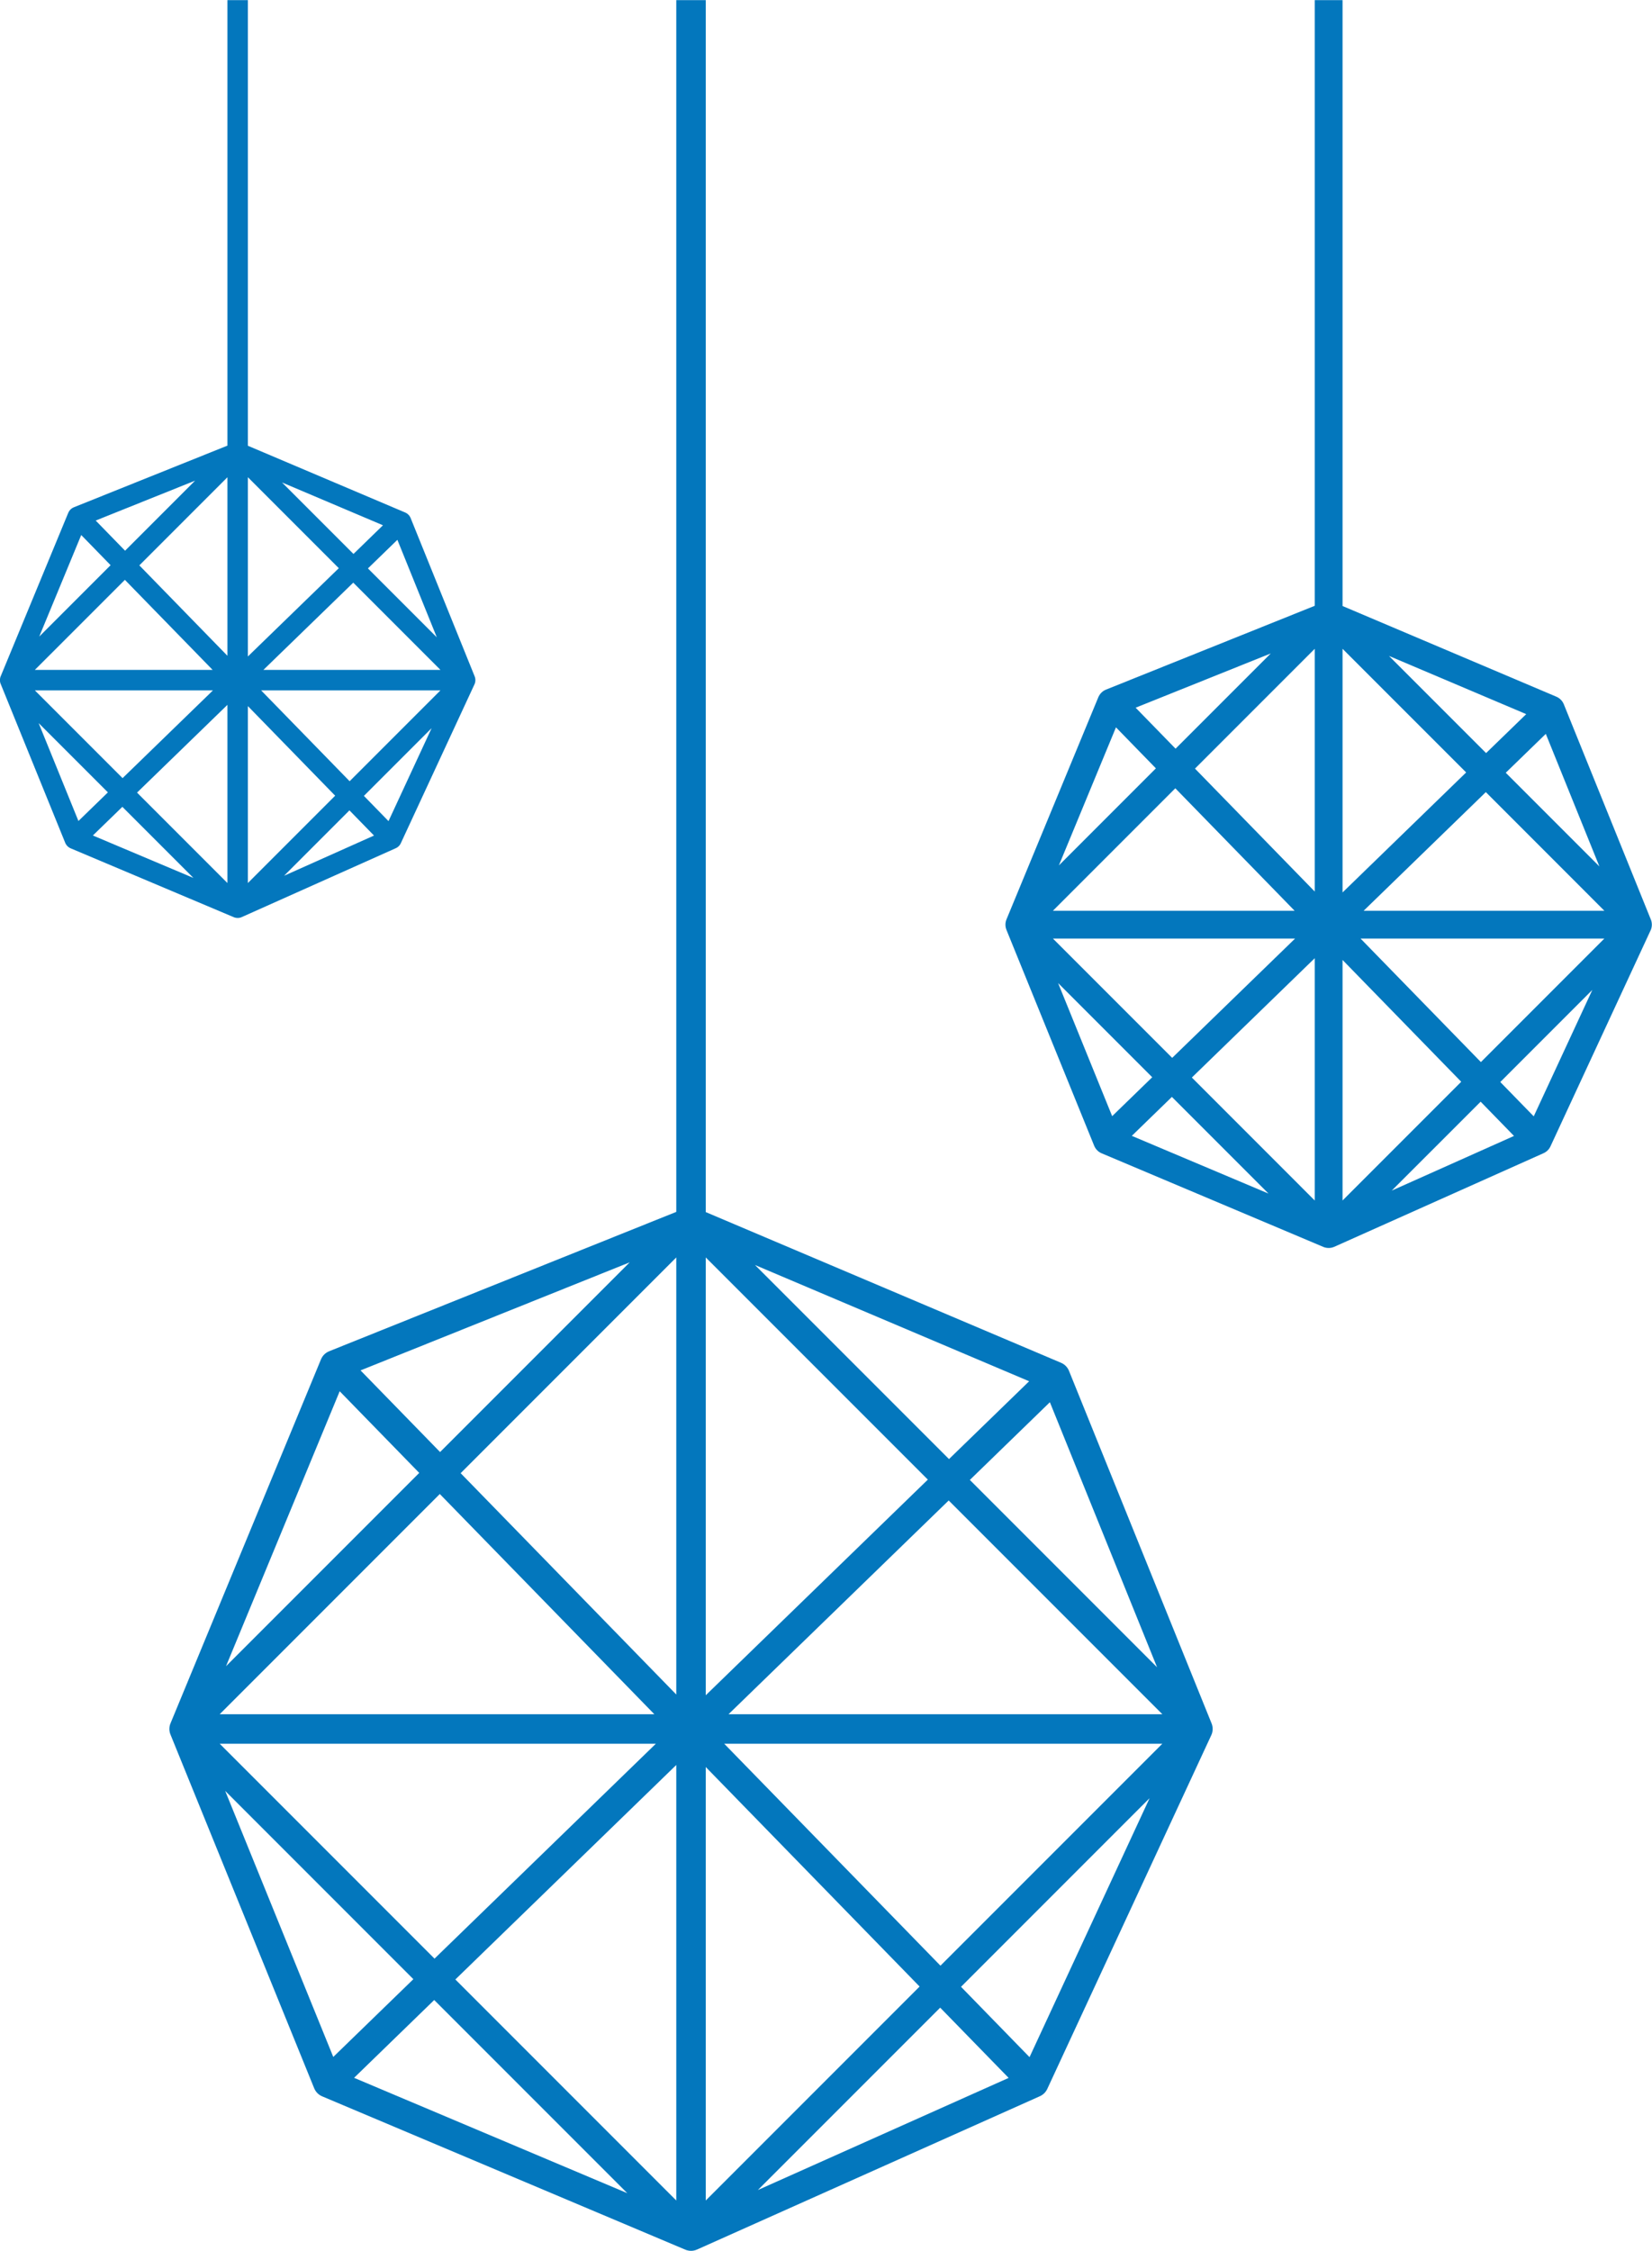 <?xml version="1.0" encoding="UTF-8"?><svg xmlns="http://www.w3.org/2000/svg" xmlns:xlink="http://www.w3.org/1999/xlink" height="986.1" preserveAspectRatio="xMidYMid meet" version="1.0" viewBox="638.0 506.9 724.1 986.1" width="724.1" zoomAndPan="magnify"><g fill="#0377bd" id="change1_1"><path d="M 957.332 1257.949 L 1053.828 1164.301 L 1147.48 1257.949 Z M 1050.219 1368.121 L 955.43 1270.871 L 1147.48 1270.871 Z M 1089.262 1408.191 L 1059.238 1377.379 L 1141.891 1294.719 Z M 970.195 1466.41 L 1050.102 1386.512 L 1080.102 1417.289 Z M 947.344 1281.078 L 1041.078 1377.262 L 947.344 1471 Z M 839.91 1152.34 L 934.426 1057.82 L 934.426 1249.32 Z M 934.426 1471 L 837.594 1374.16 L 934.426 1280.18 Z M 793.199 1417.25 L 828.32 1383.16 L 912.953 1467.789 Z M 736.703 1291.539 L 819.188 1374.031 L 784.078 1408.102 Z M 925.477 1270.871 L 828.457 1365.031 L 734.297 1270.871 Z M 830.773 1161.469 L 924.805 1257.949 L 734.297 1257.949 Z M 786.891 1116.449 L 821.758 1152.219 L 737.066 1236.91 Z M 914.004 1059.969 L 830.891 1143.078 L 796.031 1107.309 Z M 947.344 1057.82 L 1044.691 1155.16 L 947.344 1249.641 Z M 1089.09 1112.07 L 1053.961 1146.16 L 968.922 1061.129 Z M 1145.16 1237.371 L 1063.102 1155.301 L 1098.18 1121.25 Z M 1169.52 1264.191 C 1169.52 1264.141 1169.52 1264.102 1169.52 1264.051 C 1169.512 1264.012 1169.512 1263.961 1169.512 1263.922 C 1169.5 1263.852 1169.5 1263.789 1169.488 1263.719 C 1169.48 1263.641 1169.469 1263.57 1169.461 1263.488 C 1169.461 1263.48 1169.461 1263.469 1169.449 1263.449 C 1169.449 1263.43 1169.449 1263.398 1169.441 1263.371 C 1169.441 1263.328 1169.43 1263.289 1169.422 1263.25 C 1169.41 1263.18 1169.391 1263.102 1169.379 1263.031 C 1169.359 1262.961 1169.352 1262.891 1169.328 1262.828 C 1169.32 1262.801 1169.309 1262.77 1169.309 1262.738 C 1169.289 1262.68 1169.27 1262.621 1169.262 1262.57 C 1169.23 1262.488 1169.211 1262.422 1169.191 1262.34 C 1169.172 1262.301 1169.16 1262.25 1169.141 1262.211 C 1169.129 1262.172 1169.109 1262.141 1169.102 1262.109 C 1169.09 1262.07 1169.07 1262.031 1169.059 1261.988 L 1106.559 1107.512 C 1106.539 1107.449 1106.512 1107.398 1106.48 1107.34 C 1106.449 1107.262 1106.41 1107.18 1106.371 1107.09 C 1106.289 1106.941 1106.211 1106.801 1106.129 1106.648 C 1106.09 1106.59 1106.059 1106.52 1106.02 1106.461 C 1105.898 1106.27 1105.77 1106.09 1105.629 1105.922 C 1105.621 1105.91 1105.609 1105.891 1105.602 1105.871 C 1105.441 1105.68 1105.27 1105.488 1105.09 1105.32 C 1105.059 1105.289 1105.031 1105.262 1105 1105.238 C 1104.859 1105.102 1104.711 1104.969 1104.551 1104.84 C 1104.488 1104.801 1104.43 1104.762 1104.371 1104.711 C 1104.23 1104.609 1104.078 1104.512 1103.93 1104.422 C 1103.871 1104.379 1103.809 1104.34 1103.75 1104.309 C 1103.539 1104.191 1103.32 1104.078 1103.102 1103.988 C 1103.102 1103.98 1103.102 1103.98 1103.09 1103.98 L 947.344 1037.949 L 947.344 506.949 L 934.426 506.949 L 934.426 1037.859 L 782.266 1098.922 C 782.258 1098.922 782.246 1098.93 782.238 1098.93 C 782.016 1099.02 781.797 1099.129 781.582 1099.238 C 781.531 1099.27 781.48 1099.309 781.43 1099.34 C 781.27 1099.43 781.113 1099.531 780.961 1099.641 C 780.898 1099.68 780.844 1099.719 780.785 1099.762 C 780.637 1099.871 780.496 1099.988 780.359 1100.109 C 780.316 1100.148 780.27 1100.191 780.227 1100.23 C 779.875 1100.57 779.559 1100.941 779.281 1101.359 C 779.25 1101.41 779.227 1101.461 779.195 1101.5 C 779.098 1101.66 779.008 1101.82 778.922 1101.98 C 778.883 1102.059 778.848 1102.141 778.812 1102.219 C 778.777 1102.301 778.734 1102.371 778.703 1102.449 L 712.738 1261.93 C 712.738 1261.93 712.734 1261.93 712.734 1261.941 C 712.719 1261.98 712.703 1262.031 712.684 1262.07 C 712.652 1262.148 712.625 1262.23 712.598 1262.309 C 712.574 1262.371 712.555 1262.43 712.535 1262.488 C 712.523 1262.531 712.512 1262.57 712.5 1262.609 C 712.484 1262.66 712.473 1262.711 712.461 1262.762 C 712.441 1262.84 712.422 1262.922 712.402 1263 C 712.391 1263.051 712.379 1263.102 712.367 1263.148 C 712.359 1263.191 712.355 1263.219 712.348 1263.262 C 712.336 1263.328 712.328 1263.391 712.316 1263.461 C 712.305 1263.539 712.297 1263.609 712.289 1263.691 C 712.281 1263.719 712.277 1263.762 712.273 1263.801 C 712.27 1263.84 712.27 1263.891 712.266 1263.941 C 712.258 1264.012 712.254 1264.09 712.254 1264.16 C 712.25 1264.219 712.246 1264.289 712.246 1264.359 C 712.246 1264.398 712.246 1264.449 712.246 1264.5 C 712.246 1264.539 712.25 1264.59 712.25 1264.629 C 712.254 1264.711 712.258 1264.781 712.262 1264.859 C 712.266 1264.91 712.27 1264.969 712.273 1265.031 C 712.277 1265.07 712.285 1265.109 712.289 1265.148 C 712.297 1265.211 712.305 1265.262 712.312 1265.32 C 712.324 1265.398 712.336 1265.488 712.352 1265.57 C 712.359 1265.602 712.363 1265.641 712.371 1265.68 C 712.379 1265.711 712.391 1265.75 712.398 1265.789 C 712.414 1265.871 712.434 1265.949 712.453 1266.031 C 712.473 1266.09 712.488 1266.16 712.508 1266.23 C 712.52 1266.262 712.527 1266.301 712.539 1266.34 C 712.555 1266.379 712.57 1266.43 712.586 1266.469 C 712.613 1266.551 712.645 1266.629 712.676 1266.711 C 712.691 1266.75 712.703 1266.801 712.719 1266.84 L 775.719 1421.84 C 775.746 1421.91 775.777 1421.969 775.809 1422.039 C 775.828 1422.09 775.852 1422.129 775.871 1422.18 C 775.973 1422.391 776.086 1422.602 776.203 1422.801 C 776.219 1422.82 776.234 1422.84 776.246 1422.859 C 776.375 1423.059 776.512 1423.262 776.66 1423.441 C 776.664 1423.449 776.672 1423.461 776.68 1423.469 C 776.836 1423.66 777.004 1423.84 777.176 1424.012 C 777.195 1424.031 777.219 1424.051 777.238 1424.07 C 777.418 1424.238 777.602 1424.398 777.797 1424.551 C 777.809 1424.559 777.816 1424.57 777.828 1424.57 C 778.02 1424.719 778.219 1424.852 778.426 1424.969 C 778.449 1424.98 778.469 1425 778.488 1425.012 C 778.695 1425.129 778.91 1425.23 779.133 1425.328 C 779.152 1425.34 779.172 1425.352 779.191 1425.359 L 938.375 1492.539 C 938.383 1492.539 938.391 1492.551 938.402 1492.551 C 938.449 1492.57 938.496 1492.59 938.543 1492.602 C 938.617 1492.629 938.695 1492.66 938.773 1492.691 C 938.781 1492.691 938.789 1492.691 938.797 1492.691 C 938.871 1492.719 938.941 1492.75 939.016 1492.77 C 939.086 1492.789 939.156 1492.809 939.227 1492.828 C 939.305 1492.852 939.383 1492.871 939.461 1492.879 C 939.633 1492.922 939.809 1492.949 939.984 1492.98 C 940.043 1492.988 940.102 1493 940.164 1493.012 C 940.402 1493.031 940.645 1493.051 940.883 1493.051 C 941.078 1493.051 941.273 1493.039 941.469 1493.02 C 941.488 1493.02 941.504 1493.02 941.523 1493.02 C 941.562 1493.012 941.602 1493.012 941.641 1493 C 941.777 1492.988 941.914 1492.969 942.047 1492.941 C 942.09 1492.93 942.129 1492.93 942.172 1492.922 C 942.195 1492.91 942.219 1492.91 942.246 1492.898 C 942.414 1492.871 942.578 1492.828 942.742 1492.781 C 942.762 1492.77 942.777 1492.762 942.797 1492.762 C 942.801 1492.762 942.809 1492.75 942.816 1492.75 C 942.867 1492.738 942.914 1492.719 942.969 1492.699 C 943.074 1492.66 943.18 1492.629 943.285 1492.578 C 943.309 1492.57 943.336 1492.57 943.359 1492.559 C 943.391 1492.539 943.426 1492.531 943.457 1492.512 C 943.48 1492.5 943.5 1492.5 943.523 1492.488 L 1093.82 1425.301 C 1094.031 1425.211 1094.238 1425.102 1094.441 1424.98 C 1094.48 1424.961 1094.52 1424.93 1094.559 1424.91 C 1094.73 1424.801 1094.891 1424.691 1095.051 1424.57 C 1095.102 1424.539 1095.148 1424.488 1095.199 1424.449 C 1095.34 1424.34 1095.48 1424.219 1095.609 1424.102 C 1095.66 1424.051 1095.711 1424.012 1095.762 1423.961 C 1095.891 1423.828 1096.012 1423.691 1096.129 1423.551 C 1096.172 1423.5 1096.211 1423.461 1096.238 1423.41 C 1096.539 1423.031 1096.801 1422.621 1097.012 1422.191 C 1097.02 1422.16 1097.031 1422.148 1097.039 1422.121 L 1168.93 1267.121 C 1168.93 1267.109 1168.941 1267.102 1168.941 1267.09 C 1168.961 1267.039 1168.98 1267 1169 1266.949 C 1169.012 1266.93 1169.031 1266.898 1169.039 1266.879 C 1169.059 1266.828 1169.07 1266.789 1169.09 1266.738 C 1169.109 1266.68 1169.141 1266.609 1169.16 1266.551 C 1169.172 1266.52 1169.18 1266.5 1169.191 1266.469 C 1169.211 1266.41 1169.23 1266.34 1169.25 1266.281 C 1169.27 1266.211 1169.289 1266.129 1169.309 1266.059 C 1169.32 1266.012 1169.328 1265.969 1169.352 1265.93 C 1169.359 1265.879 1169.359 1265.84 1169.379 1265.789 C 1169.391 1265.73 1169.398 1265.66 1169.41 1265.602 C 1169.43 1265.52 1169.441 1265.449 1169.449 1265.371 C 1169.461 1265.309 1169.469 1265.25 1169.48 1265.18 C 1169.48 1265.172 1169.48 1265.148 1169.48 1265.141 C 1169.488 1265.051 1169.5 1264.969 1169.512 1264.891 C 1169.512 1264.828 1169.52 1264.77 1169.52 1264.711 C 1169.52 1264.672 1169.52 1264.621 1169.52 1264.578 C 1169.531 1264.531 1169.52 1264.48 1169.52 1264.422 C 1169.52 1264.352 1169.52 1264.27 1169.52 1264.191" fill="inherit"/><path d="M 1359.648 910.691 Z M 1335.949 940.609 L 1310.262 996 L 1295.602 980.961 Z M 1143.039 978.871 L 1125.48 995.922 L 1101.781 937.609 Z M 1151.66 987.488 L 1194.012 1029.84 L 1134.09 1004.551 Z M 1151.789 970.379 L 1099.512 918.109 L 1205.66 918.109 Z M 1214.27 926.719 L 1214.27 1032.871 L 1160.41 979 Z M 1102.121 886.07 L 1127.148 825.57 L 1144.648 843.539 Z M 1135.77 816.961 L 1195 793.191 L 1153.27 834.922 Z M 1099.512 905.922 L 1153.16 852.27 L 1205.449 905.922 Z M 1226.461 897.91 L 1226.461 791.16 L 1280.641 845.328 Z M 1214.27 794.559 L 1214.27 897.512 L 1161.781 843.648 L 1214.27 791.16 Z M 1278.48 980.852 L 1226.461 1032.871 L 1226.461 927.48 Z M 1341.219 918.109 L 1287.102 972.23 L 1234.352 918.109 Z M 1286.988 989.578 L 1301.609 1004.59 L 1248.02 1028.539 Z M 1298 845.461 L 1315.551 828.43 L 1339.039 886.5 Z M 1289.379 836.84 L 1246.82 794.281 L 1306.969 819.781 Z M 1289.262 853.949 L 1341.219 905.922 L 1235.711 905.922 Z M 1362.02 911.801 C 1362.02 911.762 1362.02 911.711 1362.02 911.66 L 1362.012 911.559 C 1362.012 911.5 1362 911.441 1361.988 911.352 C 1361.98 911.289 1361.98 911.219 1361.969 911.172 L 1361.949 911.02 C 1361.941 910.98 1361.93 910.941 1361.93 910.91 C 1361.91 910.852 1361.898 910.781 1361.891 910.719 C 1361.871 910.66 1361.859 910.59 1361.84 910.5 L 1361.77 910.262 C 1361.75 910.199 1361.73 910.129 1361.699 910.051 L 1361.629 909.852 C 1361.621 909.809 1361.602 909.77 1361.578 909.73 L 1323.449 815.469 C 1323.43 815.41 1323.398 815.352 1323.371 815.281 C 1323.34 815.219 1323.309 815.148 1323.27 815.078 C 1323.199 814.941 1323.129 814.801 1323.039 814.641 C 1323.012 814.59 1322.969 814.539 1322.941 814.488 C 1322.84 814.32 1322.73 814.16 1322.609 814.012 L 1322.551 813.93 C 1322.398 813.75 1322.238 813.57 1322.051 813.391 C 1322.02 813.359 1322 813.34 1321.961 813.309 C 1321.828 813.18 1321.691 813.07 1321.559 812.961 C 1321.512 812.922 1321.461 812.879 1321.391 812.828 C 1321.25 812.73 1321.109 812.641 1320.961 812.551 C 1320.91 812.512 1320.852 812.48 1320.801 812.449 C 1320.621 812.352 1320.449 812.262 1320.281 812.191 L 1320.27 812.18 L 1226.461 772.41 L 1226.461 506.949 L 1214.27 506.949 L 1214.27 772.32 L 1122.781 809.039 L 1122.68 809.078 C 1122.5 809.16 1122.309 809.25 1122.129 809.352 C 1122.078 809.371 1122.031 809.398 1121.988 809.43 C 1121.84 809.52 1121.691 809.609 1121.551 809.711 C 1121.488 809.75 1121.43 809.801 1121.379 809.828 C 1121.25 809.941 1121.109 810.051 1120.98 810.172 C 1120.93 810.211 1120.891 810.25 1120.859 810.281 C 1120.52 810.602 1120.219 810.949 1119.961 811.359 C 1119.93 811.398 1119.898 811.441 1119.879 811.48 C 1119.789 811.629 1119.699 811.77 1119.621 811.941 C 1119.578 812.012 1119.551 812.078 1119.52 812.148 C 1119.48 812.219 1119.449 812.289 1119.422 812.359 L 1079.012 910.07 L 1079.012 910.129 C 1079 910.16 1078.988 910.18 1078.98 910.211 C 1078.969 910.262 1078.949 910.301 1078.949 910.309 L 1078.91 910.461 C 1078.891 910.531 1078.871 910.602 1078.852 910.68 C 1078.84 910.73 1078.828 910.77 1078.82 910.84 L 1078.77 911.121 C 1078.762 911.18 1078.762 911.238 1078.75 911.309 L 1078.73 911.43 C 1078.73 911.48 1078.73 911.531 1078.719 911.559 C 1078.719 911.629 1078.711 911.711 1078.711 911.77 C 1078.711 911.84 1078.711 911.91 1078.711 911.961 C 1078.711 912.012 1078.711 912.051 1078.711 912.102 C 1078.711 912.141 1078.711 912.18 1078.711 912.23 C 1078.711 912.301 1078.719 912.371 1078.719 912.461 C 1078.73 912.5 1078.73 912.551 1078.738 912.609 L 1078.77 912.871 C 1078.781 912.941 1078.789 913.012 1078.801 913.09 L 1078.82 913.199 C 1078.828 913.25 1078.84 913.301 1078.852 913.309 C 1078.859 913.391 1078.879 913.461 1078.898 913.539 C 1078.922 913.602 1078.93 913.66 1078.961 913.738 L 1079.031 913.961 C 1079.051 914.039 1079.078 914.121 1079.102 914.16 C 1079.109 914.199 1079.129 914.238 1079.148 914.309 L 1117.59 1008.871 C 1117.621 1008.941 1117.641 1009 1117.672 1009.059 L 1117.738 1009.199 C 1117.828 1009.41 1117.941 1009.602 1118.051 1009.781 C 1118.07 1009.809 1118.078 1009.84 1118.102 1009.871 C 1118.211 1010.039 1118.328 1010.199 1118.449 1010.359 L 1118.5 1010.422 C 1118.641 1010.59 1118.801 1010.77 1118.969 1010.93 L 1119.031 1010.988 C 1119.199 1011.148 1119.379 1011.309 1119.559 1011.449 L 1119.609 1011.48 C 1119.77 1011.602 1119.949 1011.719 1120.129 1011.82 L 1120.211 1011.871 C 1120.371 1011.969 1120.551 1012.059 1120.738 1012.141 L 1120.781 1012.16 L 1218 1053.191 L 1218.121 1053.238 C 1218.129 1053.25 1218.148 1053.25 1218.16 1053.25 C 1218.219 1053.281 1218.281 1053.301 1218.34 1053.32 L 1218.398 1053.34 C 1218.461 1053.371 1218.531 1053.391 1218.602 1053.41 C 1218.672 1053.43 1218.738 1053.449 1218.801 1053.461 C 1218.871 1053.48 1218.949 1053.5 1219.02 1053.52 C 1219.18 1053.559 1219.352 1053.59 1219.52 1053.609 C 1219.57 1053.621 1219.629 1053.629 1219.68 1053.629 C 1219.93 1053.66 1220.148 1053.672 1220.371 1053.672 C 1220.539 1053.672 1220.711 1053.66 1220.879 1053.648 L 1220.969 1053.641 C 1221.012 1053.641 1221.051 1053.629 1221.078 1053.629 C 1221.211 1053.609 1221.34 1053.59 1221.449 1053.57 C 1221.5 1053.57 1221.539 1053.559 1221.578 1053.551 L 1221.648 1053.539 C 1221.809 1053.5 1221.961 1053.461 1222.129 1053.41 C 1222.16 1053.398 1222.191 1053.391 1222.219 1053.379 C 1222.25 1053.371 1222.289 1053.359 1222.328 1053.34 C 1222.422 1053.32 1222.5 1053.289 1222.578 1053.25 L 1222.691 1053.211 C 1222.711 1053.199 1222.73 1053.191 1222.762 1053.191 L 1314.559 1012.148 C 1314.75 1012.059 1314.949 1011.961 1315.148 1011.84 C 1315.191 1011.82 1315.238 1011.789 1315.281 1011.762 C 1315.43 1011.672 1315.578 1011.57 1315.719 1011.461 C 1315.762 1011.43 1315.801 1011.398 1315.871 1011.352 C 1316 1011.238 1316.129 1011.129 1316.25 1011.02 C 1316.301 1010.969 1316.352 1010.93 1316.391 1010.879 C 1316.512 1010.762 1316.629 1010.629 1316.75 1010.488 C 1316.781 1010.449 1316.809 1010.422 1316.852 1010.371 C 1317.121 1010.02 1317.359 1009.648 1317.539 1009.281 L 1317.559 1009.238 L 1361.449 914.59 L 1361.512 914.48 C 1361.512 914.461 1361.52 914.449 1361.52 914.441 L 1361.559 914.352 C 1361.578 914.301 1361.602 914.25 1361.621 914.199 L 1361.629 914.18 C 1361.648 914.129 1361.672 914.078 1361.691 914.02 L 1361.711 913.961 C 1361.73 913.91 1361.738 913.859 1361.762 913.789 C 1361.789 913.711 1361.809 913.629 1361.828 913.559 L 1361.891 913.309 C 1361.898 913.25 1361.91 913.191 1361.922 913.141 C 1361.941 913.059 1361.949 912.98 1361.961 912.922 C 1361.969 912.859 1361.98 912.809 1361.98 912.762 L 1361.988 912.691 C 1362 912.609 1362 912.539 1362.012 912.43 L 1362.031 912.172 C 1362.031 912.129 1362.031 912.078 1362.031 912.02 C 1362.031 911.949 1362.031 911.871 1362.02 911.801" fill="inherit"/><path d="M 844.613 803.91 Z M 827.188 825.922 L 808.289 866.66 L 797.508 855.602 Z M 685.297 854.059 L 672.379 866.602 L 654.945 823.719 Z M 691.633 860.398 L 722.785 891.551 L 678.707 872.949 Z M 691.727 847.82 L 653.277 809.371 L 731.348 809.371 Z M 737.688 815.711 L 737.688 893.781 L 698.066 854.16 Z M 655.199 785.801 L 673.602 741.309 L 686.48 754.52 Z M 679.945 734.969 L 723.516 717.488 L 692.82 748.18 Z M 653.277 800.398 L 692.738 760.941 L 731.195 800.398 Z M 746.652 794.512 L 746.652 715.988 L 786.5 755.84 Z M 737.688 718.5 L 737.688 794.219 L 699.074 754.602 L 737.688 715.988 Z M 784.91 855.52 L 746.652 893.781 L 746.652 816.262 Z M 831.062 809.371 L 791.25 849.18 L 752.449 809.371 Z M 791.168 861.941 L 801.93 872.98 L 762.512 890.602 Z M 799.273 755.941 L 812.18 743.41 L 829.457 786.121 Z M 792.934 749.602 L 761.625 718.289 L 805.863 737.039 Z M 792.84 762.18 L 831.062 800.398 L 753.457 800.398 Z M 846.359 804.73 C 846.359 804.699 846.359 804.66 846.355 804.621 L 846.352 804.559 C 846.348 804.512 846.344 804.461 846.34 804.398 C 846.332 804.352 846.324 804.301 846.32 804.262 L 846.305 804.16 C 846.301 804.129 846.297 804.102 846.289 804.078 C 846.281 804.031 846.273 803.98 846.262 803.93 C 846.254 803.891 846.242 803.84 846.223 803.77 L 846.176 803.602 C 846.16 803.551 846.148 803.512 846.125 803.441 L 846.07 803.289 C 846.062 803.262 846.051 803.23 846.039 803.199 L 817.992 733.879 C 817.973 733.828 817.953 733.789 817.93 733.738 C 817.906 733.691 817.883 733.641 817.859 733.59 C 817.809 733.488 817.754 733.379 817.684 733.27 C 817.66 733.23 817.641 733.191 817.617 733.148 C 817.539 733.031 817.457 732.922 817.371 732.801 L 817.324 732.738 C 817.219 732.609 817.102 732.48 816.965 732.352 C 816.941 732.328 816.918 732.309 816.895 732.281 C 816.801 732.191 816.699 732.109 816.598 732.031 C 816.562 732 816.523 731.969 816.473 731.941 C 816.375 731.859 816.27 731.789 816.16 731.73 C 816.117 731.699 816.074 731.68 816.035 731.66 C 815.906 731.578 815.785 731.52 815.66 731.461 L 815.648 731.461 L 746.652 702.199 L 746.652 506.949 L 737.688 506.949 L 737.688 702.141 L 670.391 729.148 L 670.32 729.18 C 670.184 729.23 670.051 729.301 669.914 729.371 C 669.879 729.391 669.844 729.41 669.812 729.43 C 669.699 729.5 669.594 729.57 669.484 729.641 C 669.441 729.672 669.398 729.699 669.363 729.73 C 669.262 729.809 669.164 729.891 669.062 729.98 C 669.031 730.012 669 730.031 668.977 730.059 C 668.727 730.289 668.508 730.551 668.312 730.852 C 668.293 730.879 668.273 730.91 668.258 730.941 C 668.191 731.051 668.129 731.16 668.066 731.281 C 668.039 731.328 668.016 731.379 667.992 731.441 C 667.969 731.488 667.941 731.539 667.918 731.59 L 638.195 803.461 L 638.195 803.5 C 638.188 803.52 638.18 803.539 638.176 803.559 C 638.164 803.59 638.152 803.629 638.152 803.629 L 638.121 803.738 C 638.109 803.801 638.098 803.852 638.082 803.91 C 638.074 803.941 638.066 803.969 638.055 804.031 L 638.023 804.23 C 638.016 804.27 638.008 804.32 638.004 804.371 L 637.992 804.449 C 637.988 804.488 637.988 804.531 637.984 804.559 C 637.98 804.609 637.98 804.66 637.977 804.711 C 637.977 804.762 637.973 804.809 637.973 804.852 C 637.973 804.879 637.973 804.91 637.973 804.949 C 637.973 804.98 637.977 805.012 637.977 805.039 C 637.98 805.102 637.98 805.148 637.984 805.211 C 637.988 805.25 637.992 805.281 637.996 805.328 L 638.02 805.52 C 638.027 805.57 638.035 805.621 638.047 805.68 L 638.059 805.762 C 638.066 805.801 638.074 805.828 638.078 805.84 C 638.09 805.898 638.102 805.949 638.117 806.012 C 638.129 806.051 638.141 806.102 638.156 806.16 L 638.211 806.32 C 638.23 806.379 638.25 806.43 638.262 806.461 C 638.273 806.488 638.285 806.52 638.305 806.57 L 666.574 876.129 C 666.594 876.18 666.613 876.219 666.633 876.27 L 666.68 876.371 C 666.754 876.52 666.828 876.66 666.91 876.801 C 666.926 876.82 666.938 876.84 666.949 876.859 C 667.031 876.988 667.117 877.109 667.211 877.219 L 667.242 877.27 C 667.348 877.398 667.465 877.52 667.586 877.641 L 667.629 877.691 C 667.758 877.809 667.887 877.922 668.027 878.02 L 668.059 878.051 C 668.18 878.141 668.309 878.219 668.441 878.301 L 668.5 878.34 C 668.621 878.41 668.746 878.469 668.887 878.531 L 668.918 878.551 L 740.426 908.73 L 740.52 908.762 C 740.527 908.77 740.535 908.77 740.543 908.77 C 740.59 908.789 740.637 908.809 740.676 908.82 L 740.719 908.84 C 740.77 908.859 740.816 908.871 740.871 908.891 C 740.922 908.91 740.969 908.922 741.02 908.93 C 741.07 908.941 741.121 908.961 741.176 908.969 C 741.301 909 741.422 909.02 741.547 909.031 C 741.586 909.039 741.625 909.051 741.664 909.051 C 741.844 909.07 742.008 909.078 742.168 909.078 C 742.297 909.078 742.422 909.078 742.547 909.059 L 742.609 909.059 C 742.641 909.059 742.676 909.051 742.691 909.051 C 742.789 909.039 742.883 909.02 742.969 909.012 C 743 909 743.031 909 743.062 908.988 L 743.113 908.98 C 743.227 908.961 743.344 908.93 743.469 908.891 C 743.488 908.879 743.512 908.879 743.531 908.871 C 743.555 908.859 743.582 908.852 743.613 908.84 C 743.676 908.82 743.738 908.801 743.797 908.77 L 743.879 908.738 C 743.895 908.738 743.91 908.73 743.926 908.719 L 811.449 878.539 C 811.594 878.469 811.734 878.398 811.887 878.309 C 811.918 878.301 811.949 878.281 811.98 878.262 C 812.09 878.191 812.199 878.109 812.305 878.039 C 812.336 878.012 812.363 877.988 812.414 877.949 C 812.512 877.871 812.605 877.789 812.695 877.711 C 812.73 877.672 812.766 877.641 812.797 877.609 C 812.891 877.512 812.977 877.422 813.059 877.32 C 813.082 877.289 813.105 877.262 813.137 877.23 C 813.336 876.969 813.508 876.699 813.641 876.43 L 813.656 876.398 L 845.941 806.789 L 845.98 806.699 C 845.984 806.691 845.988 806.68 845.992 806.672 L 846.023 806.609 C 846.035 806.57 846.051 806.531 846.062 806.5 L 846.07 806.48 C 846.086 806.441 846.098 806.41 846.113 806.359 L 846.129 806.32 C 846.141 806.281 846.152 806.238 846.168 806.191 C 846.188 806.129 846.203 806.078 846.215 806.031 L 846.262 805.84 C 846.27 805.801 846.277 805.75 846.285 805.711 C 846.297 805.66 846.309 805.602 846.312 805.559 C 846.32 805.512 846.324 805.469 846.332 805.43 L 846.336 805.379 C 846.344 805.328 846.348 805.27 846.352 805.199 L 846.363 805 C 846.363 804.969 846.363 804.941 846.363 804.891 C 846.363 804.84 846.363 804.781 846.359 804.73" fill="inherit"/></g></svg>
